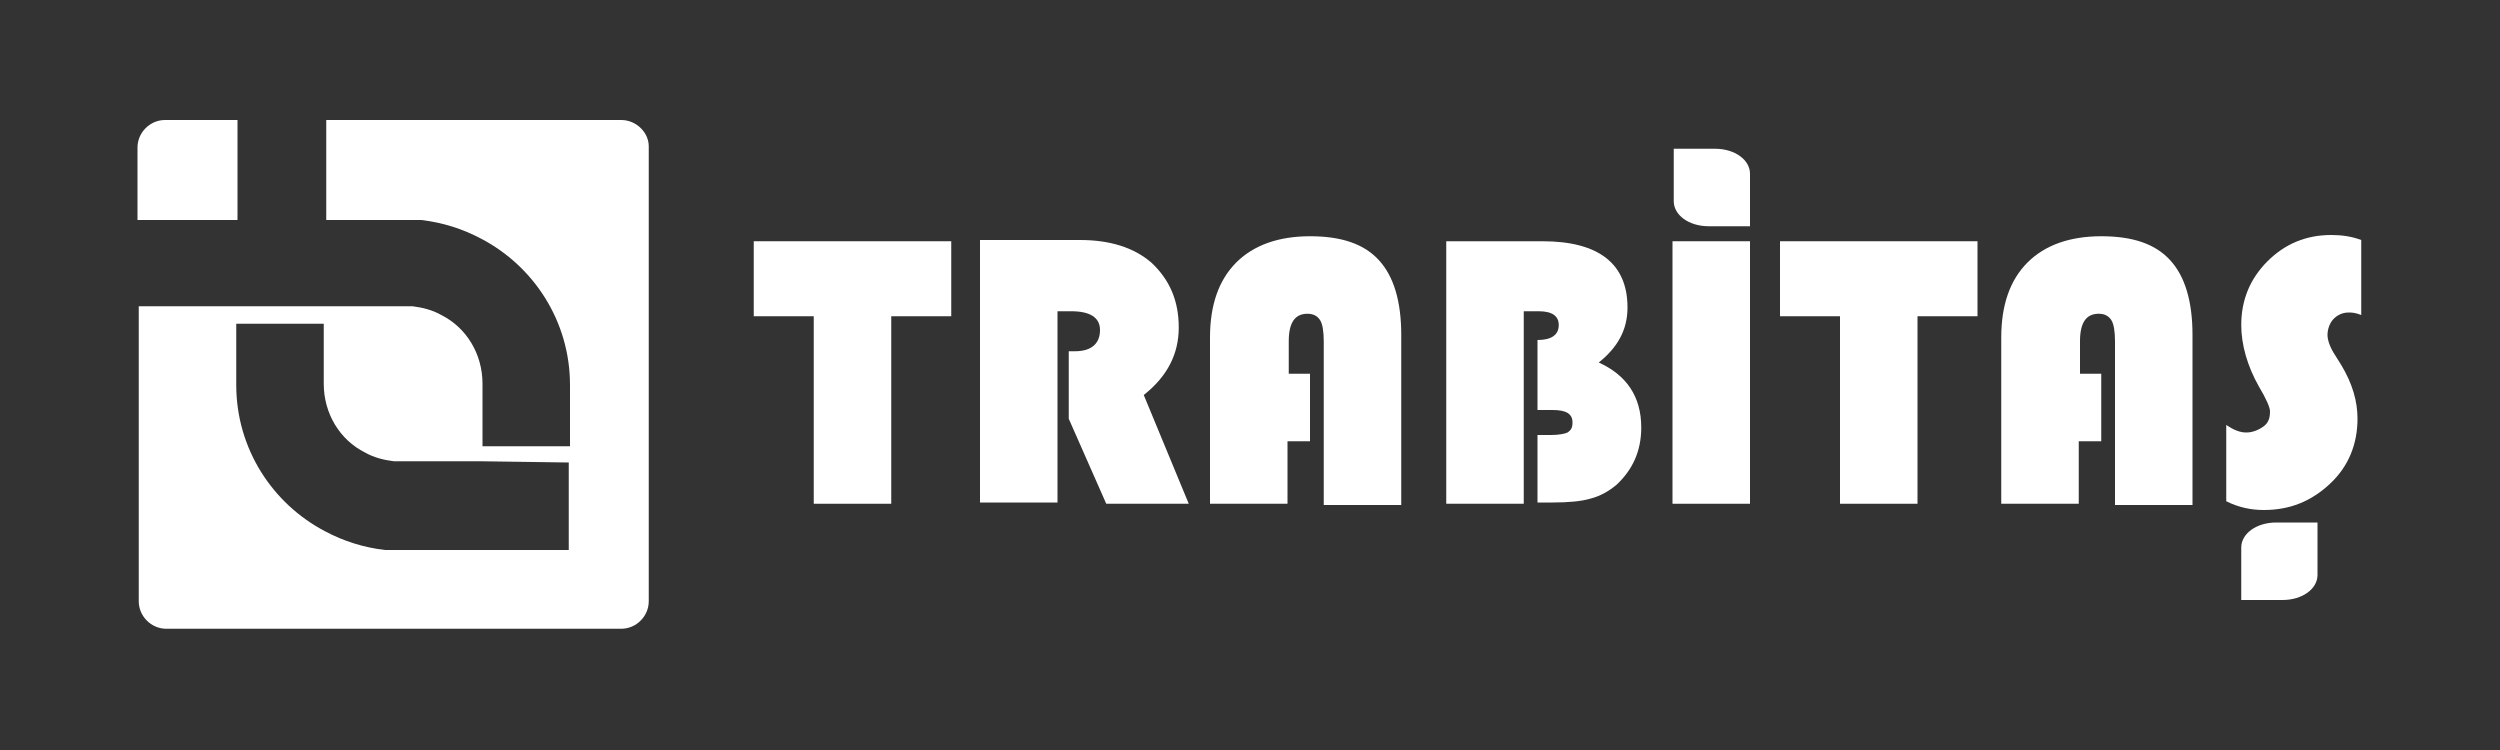 <?xml version="1.0" encoding="utf-8"?>
<!-- Generator: Adobe Illustrator 19.0.0, SVG Export Plug-In . SVG Version: 6.00 Build 0)  -->
<svg version="1.1" id="Layer_1" xmlns="http://www.w3.org/2000/svg" xmlns:xlink="http://www.w3.org/1999/xlink" x="0px" y="0px"
	 viewBox="-274.5 391.3 200 60" style="enable-background:new -274.5 391.3 200 60;" xml:space="preserve">
<rect x="-274.5" y="391.3" width="200" height="60" fill="#333333" stroke="none"/>
<style type="text/css">
	.st0{fill:#FFFFFF;}
</style>
<g id="XMLID_1_">
	<g id="XMLID_78_">
		<path id="XMLID_82_" class="st0" d="M-256.9,408.9h1.4v-1.4v-6.6h-5.8c-1.2,0-2.2,1-2.2,2.2v5.8H-256.9z"/>
		<path id="XMLID_79_" class="st0" d="M-224.8,400.9h-23.6v6.6v1.4h7.6c1.7,0.2,3.3,0.7,4.8,1.5c4.2,2.2,7.1,6.6,7.1,11.7v4.9h-7
			V425v0V422c0-2.4-1.3-4.5-3.3-5.5c-0.7-0.4-1.5-0.6-2.3-0.7h-3.6h-2.7v0h-7.6v0h-1.4c0,0,0,0,0,0h-6.6v23.6c0,1.2,1,2.2,2.2,2.2
			h36.4c1.2,0,2.2-1,2.2-2.2v-36.4C-222.6,401.9-223.6,400.9-224.8,400.9z M-229,428.3L-229,428.3v7h-5.6h-1.5h-7.6
			c-1.7-0.2-3.3-0.7-4.8-1.5c-4.2-2.2-7.1-6.6-7.1-11.7v-4.9h7v1.9v2.9c0,2.4,1.3,4.5,3.3,5.5c0.7,0.4,1.5,0.6,2.3,0.7h3.6h0.7h2
			h0.6v0L-229,428.3L-229,428.3z"/>
	</g>
	<g id="XMLID_2_">
		<g id="XMLID_57_">
			<path id="XMLID_76_" class="st0" d="M-203.2,416.6v15h-6.2v-15h-4.8v-6h15.8v6H-203.2z"/>
			<path id="XMLID_74_" class="st0" d="M-189.9,416.2v15.3h-6.2v-21h8c2.4,0,4.3,0.6,5.7,1.8c1.5,1.4,2.2,3.1,2.2,5.2
				c0,2.1-0.9,3.9-2.8,5.4l3.6,8.7h-6.6l-3-6.8v-5.4h0.5c1.3,0,2-0.6,2-1.7c0-1-0.8-1.5-2.3-1.5H-189.9z"/>
			<path id="XMLID_72_" class="st0" d="M-169.7,421.1v5.5h-1.8v5h-6.2v-13.3c0-2.6,0.7-4.6,2.1-6c1.4-1.4,3.4-2.1,5.9-2.1
				c2.5,0,4.3,0.6,5.5,1.9c1.2,1.3,1.8,3.3,1.8,6v13.6h-6.2v-13.1c0-0.8-0.1-1.4-0.3-1.7c-0.2-0.3-0.5-0.5-1-0.5
				c-1,0-1.5,0.7-1.5,2.2v2.6H-169.7z"/>
			<path id="XMLID_70_" class="st0" d="M-158.7,410.6h7.6c4.5,0,6.8,1.8,6.8,5.3c0,1.8-0.8,3.2-2.3,4.4c2.2,1,3.4,2.7,3.4,5.2
				c0,1.9-0.7,3.4-2,4.6c-0.6,0.5-1.3,0.9-2.1,1.1c-0.7,0.2-1.7,0.3-3,0.3h-1.2v-5.4h1.1c0.6,0,1.1-0.1,1.3-0.2
				c0.3-0.2,0.4-0.4,0.4-0.8c0-0.7-0.5-1-1.6-1h-1.2v-5.6c1.1,0,1.7-0.4,1.7-1.2c0-0.7-0.5-1.1-1.6-1.1h-1.2v15.4h-6.2V410.6z"/>
			<path id="XMLID_68_" class="st0" d="M-134.5,410.6v21h-6.2v-21H-134.5z"/>
			<path id="XMLID_66_" class="st0" d="M-121.1,416.6v15h-6.2v-15h-4.8v-6h15.8v6H-121.1z"/>
			<path id="XMLID_63_" class="st0" d="M-106.4,421.1v5.5h-1.8v5h-6.2v-13.3c0-2.6,0.7-4.6,2.1-6c1.4-1.4,3.4-2.1,5.9-2.1
				c2.5,0,4.3,0.6,5.5,1.9c1.2,1.3,1.8,3.3,1.8,6v13.6h-6.2v-13.1c0-0.8-0.1-1.4-0.3-1.7c-0.2-0.3-0.5-0.5-1-0.5
				c-1,0-1.5,0.7-1.5,2.2v2.6H-106.4z"/>
			<path id="XMLID_59_" class="st0" d="M-85.6,410.5v6c-0.5-0.2-0.8-0.2-1-0.2c-0.5,0-0.9,0.2-1.2,0.5c-0.3,0.3-0.5,0.8-0.5,1.3
				c0,0.4,0.2,1,0.6,1.6l0.5,0.8c0.9,1.5,1.3,2.9,1.3,4.3c0,2-0.7,3.8-2.2,5.2c-1.5,1.4-3.2,2.1-5.3,2.1c-1,0-2-0.2-3-0.7v-6.1
				c0.6,0.4,1.1,0.6,1.6,0.6c0.5,0,1-0.2,1.4-0.5c0.4-0.3,0.5-0.7,0.5-1.2c0-0.3-0.3-1-0.9-2c-0.9-1.6-1.4-3.3-1.4-4.9
				c0-2,0.7-3.7,2.1-5.1c1.4-1.4,3.1-2.1,5.1-2.1C-87.2,410.1-86.4,410.2-85.6,410.5z"/>
		</g>
		<path id="XMLID_55_" class="st0" d="M-134.5,407.4c0,0.5,0,2,0,2s-2,0-2.8,0h-0.5c-1.6,0-2.8-0.9-2.8-2v-2.2c0-0.5,0-2,0-2
			s2,0,2.8,0h0.5c1.6,0,2.8,0.9,2.8,2V407.4z"/>
		<path id="XMLID_53_" class="st0" d="M-95.2,437.3c0,0.5,0,2,0,2s2,0,2.8,0h0.5c1.6,0,2.8-0.9,2.8-2v-2.2c0-0.5,0-2,0-2s-2,0-2.8,0
			h-0.5c-1.6,0-2.8,0.9-2.8,2V437.3z"/>
	</g>
</g>
</svg>
